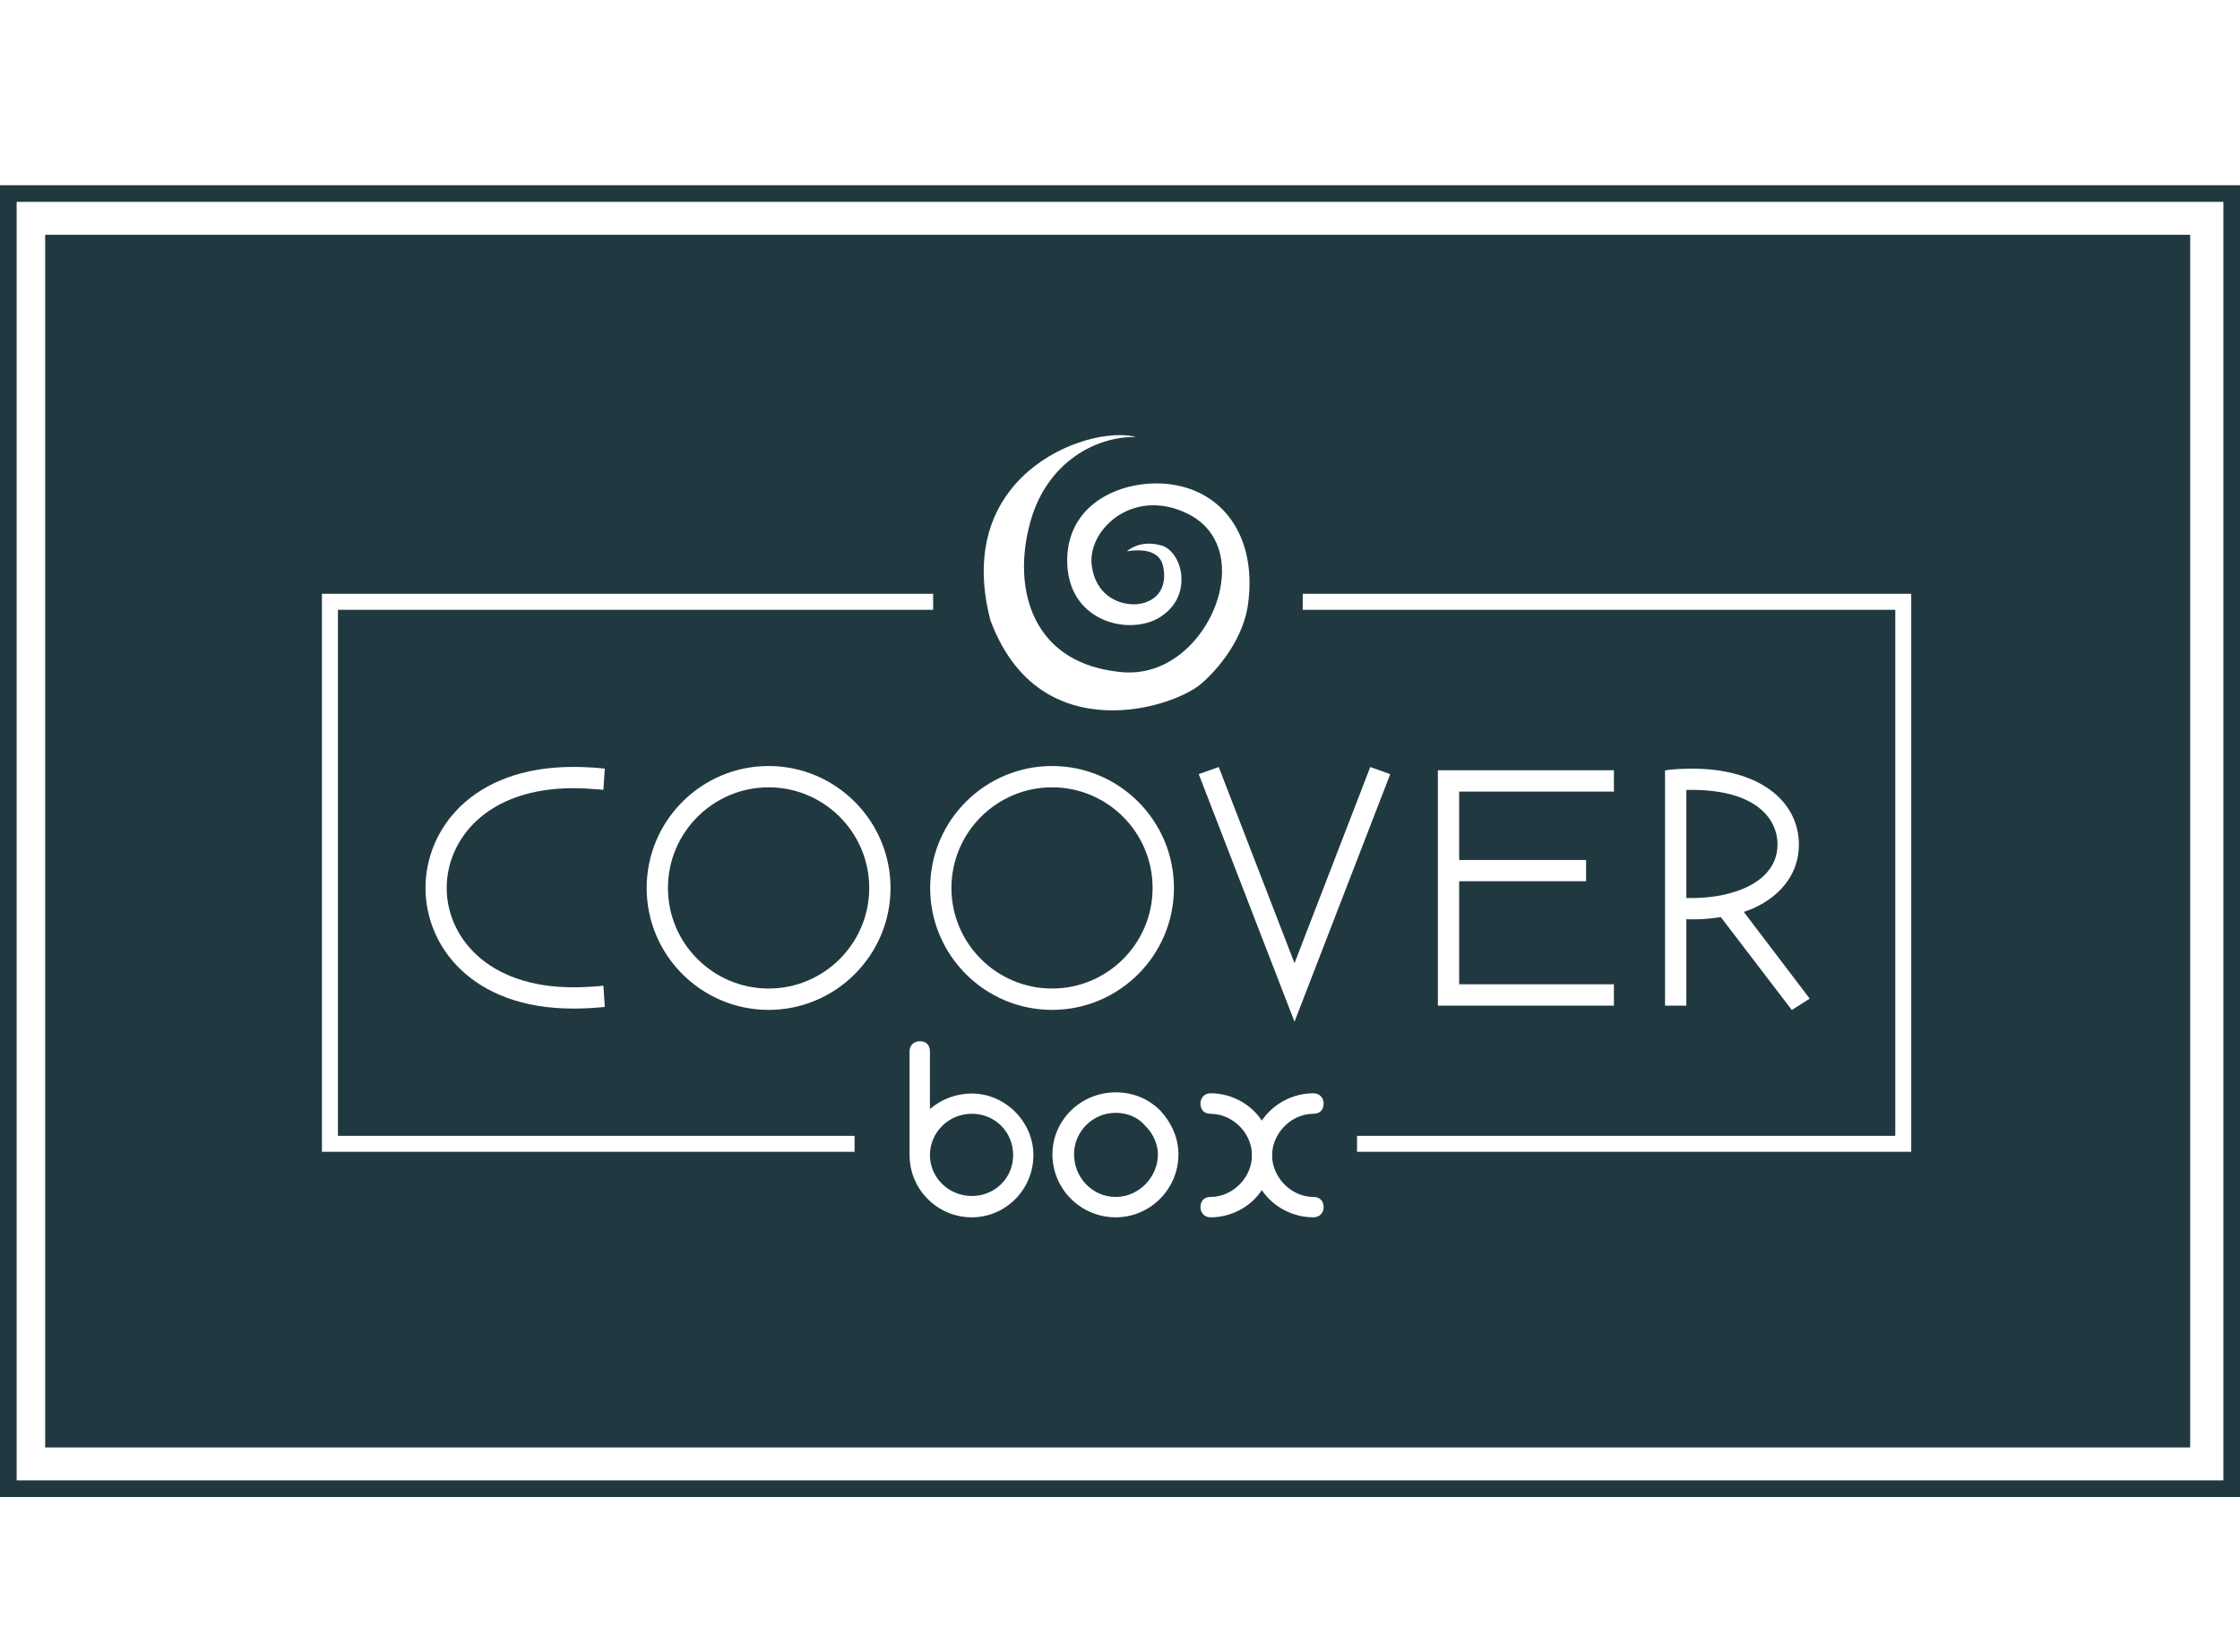 <?xml version="1.0" encoding="utf-8"?>
<!-- Generator: Adobe Illustrator 16.0.0, SVG Export Plug-In . SVG Version: 6.00 Build 0)  -->
<!DOCTYPE svg PUBLIC "-//W3C//DTD SVG 1.1//EN" "http://www.w3.org/Graphics/SVG/1.1/DTD/svg11.dtd">
<svg version="1.1" id="PRESS" xmlns="http://www.w3.org/2000/svg" xmlns:xlink="http://www.w3.org/1999/xlink" x="0px" y="0px"
	 width="184.71px" height="136.277px" viewBox="0 0 184.71 136.277" enable-background="new 0 0 184.71 136.277"
	 xml:space="preserve">
<g>
	<path fill="#203941" d="M184.71,123.459H0V15.276h184.71V123.459L184.71,123.459z M1.372,122.087h181.967V16.647H1.372V122.087z"/>
	<g>
		<path fill="#203941" d="M94.418,92.825c-0.581-0.675-1.438-1.049-2.422-1.049c-1.892,0-3.43,1.541-3.43,3.424
			c0,1.938,1.538,3.514,3.43,3.514s3.484-1.61,3.484-3.514c0-0.837-0.393-1.716-1.046-2.356L94.418,92.825z"/>
		<path fill="#203941" d="M80.135,91.853c-1.905,0-3.453,1.528-3.453,3.41c0,1.858,1.548,3.371,3.453,3.371
			c1.91,0,3.41-1.48,3.41-3.371C83.546,93.351,82.045,91.853,80.135,91.853z"/>
		<path fill="#203941" d="M86.755,64.931c-4.574,0-8.3,3.726-8.3,8.302c0,4.571,3.726,8.292,8.3,8.292
			c4.572,0,8.289-3.721,8.289-8.292C95.044,68.657,91.328,64.931,86.755,64.931z"/>
		<path fill="#203941" d="M63.382,64.931c-4.579,0-8.304,3.726-8.304,8.302c0,4.571,3.726,8.292,8.304,8.292
			c4.57,0,8.295-3.721,8.295-8.292C71.677,68.657,67.953,64.931,63.382,64.931z"/>
		<path fill="#203941" d="M3.725,19.364v100.01h176.877V19.364H3.725z M70.468,94.99H26.547V48.969h50.4v1.32H27.865v43.386h42.603
			V94.99z M47.263,81.423c0.657,0,1.376-0.031,2.137-0.096l0.355-0.039l0.118,1.752l-0.345,0.035
			c-0.787,0.072-1.527,0.104-2.264,0.104c-8.367,0-12.178-5.158-12.178-9.946c0-4.812,3.812-9.984,12.178-9.984
			c0.737,0,1.477,0.034,2.264,0.105l0.345,0.035l-0.118,1.748l-0.355-0.03c-0.76-0.064-1.479-0.104-2.137-0.104
			c-7.166,0-10.429,4.263-10.429,8.23C36.833,77.177,40.098,81.423,47.263,81.423z M63.382,83.286
			c-5.547,0-10.059-4.513-10.059-10.053c0-5.545,4.512-10.059,10.059-10.059c5.535,0,10.051,4.514,10.051,10.059
			C73.434,78.773,68.918,83.286,63.382,83.286z M80.135,100.394c-2.831,0-5.132-2.299-5.132-5.131v-8.545
			c0-0.508,0.343-0.845,0.859-0.845c0.518,0,0.82,0.318,0.82,0.845v4.741c0.983-0.828,2.179-1.275,3.454-1.275
			c2.751,0,5.078,2.323,5.078,5.079C85.214,98.095,82.934,100.394,80.135,100.394z M76.701,73.233
			c0-5.545,4.511-10.059,10.055-10.059s10.047,4.514,10.047,10.059c0,5.54-4.503,10.053-10.047,10.053S76.701,78.773,76.701,73.233z
			 M91.999,100.394c-2.876,0-5.216-2.331-5.216-5.193c0-2.814,2.34-5.114,5.216-5.114c1.425,0,2.692,0.519,3.668,1.491
			c0.985,1.069,1.507,2.324,1.507,3.626C97.173,98.063,94.849,100.394,91.999,100.394z M91.741,58.585
			c-3.341,0-7.801-1.295-10.083-7.461c-1.089-4.194-0.533-7.882,1.629-10.664c2.421-3.146,6.395-4.576,9.059-4.576
			c0.507,0,0.966,0.054,1.324,0.157c-3.292-0.07-7.301,2.062-8.68,6.903c-0.984,3.446-0.644,6.744,0.927,9.04
			c1.382,2.018,3.611,3.173,6.61,3.451c0.197,0.019,0.394,0.024,0.593,0.024c3.884,0,6.74-3.458,7.46-6.713
			c0.646-2.933-0.389-5.342-2.764-6.436c-0.901-0.426-1.812-0.638-2.709-0.638c-1.543,0-2.997,0.656-3.987,1.801
			c-0.846,0.962-1.234,2.13-1.09,3.197c0.318,2.337,2.067,3.169,3.463,3.169c0.151,0,0.293-0.007,0.429-0.03
			c0.755-0.114,1.34-0.457,1.693-0.978c0.381-0.56,0.48-1.312,0.285-2.16c-0.188-0.836-0.902-1.283-2.051-1.283
			c-0.35,0-0.673,0.033-0.93,0.078c0.781-0.639,1.823-0.796,2.938-0.455c0.801,0.296,1.425,1.252,1.548,2.386
			c0.072,0.667,0.053,2.343-1.725,3.487c-0.668,0.43-1.549,0.669-2.489,0.669c-1.45,0-2.824-0.551-3.762-1.502
			c-0.954-0.964-1.447-2.316-1.427-3.919c0.053-4.299,3.853-6.264,7.372-6.264c0.713,0,1.398,0.084,2.036,0.242
			c4.04,1.002,6.2,4.838,5.494,9.775c-0.474,3.299-3.1,5.939-4.071,6.675C97.759,57.372,94.984,58.585,91.741,58.585z
			 M100.496,63.256l6.249,16.179l6.247-16.179l1.647,0.587l-7.895,20.419l-7.896-20.419L100.496,63.256z M108.305,98.714
			c0.529,0,0.842,0.321,0.842,0.858c0,0.397-0.295,0.822-0.842,0.822c-1.716,0-3.325-0.863-4.256-2.244
			c-0.907,1.381-2.516,2.244-4.235,2.244c-0.529,0-0.824-0.425-0.824-0.822c0-0.537,0.308-0.858,0.824-0.858
			c1.72,0,3.252-1.41,3.41-3.148v-0.571c-0.158-1.734-1.69-3.141-3.41-3.141c-0.521,0-0.824-0.317-0.824-0.864
			c0-0.399,0.295-0.827,0.824-0.827c1.72,0,3.328,0.872,4.235,2.254c0.933-1.382,2.542-2.254,4.256-2.254
			c0.547,0,0.842,0.428,0.842,0.827c0,0.546-0.311,0.864-0.842,0.864c-1.713,0-3.224,1.406-3.396,3.141v0.571
			C105.083,97.303,106.592,98.714,108.305,98.714z M157.6,94.99h-45.7v-1.314h44.385V50.289h-48.862v-1.32H157.6V94.99L157.6,94.99z
			 M130.788,70.923v1.755h-10.465v8.498h12.76v1.76h-14.517V63.527h14.517v1.758h-12.76v5.637L130.788,70.923L130.788,70.923z
			 M149.228,82.358l-1.474,0.939l-5.858-7.663c-0.804,0.121-1.455,0.188-2.396,0.188c-0.149,0-0.296,0-0.445-0.011v7.124h-1.756
			v-19.4l0.304-0.042c0.529-0.072,1.445-0.104,1.898-0.104c2.688,0,4.945,0.615,6.515,1.789c1.497,1.11,2.319,2.692,2.319,4.464
			c0,3.047-2.347,4.853-4.543,5.564L149.228,82.358z"/>
		<path fill="#203941" d="M139.5,65.143c-0.138,0-0.296,0-0.445,0.008v8.91c0.13,0.003,0.281,0.003,0.445,0.003
			c3.524,0,7.073-1.368,7.073-4.421C146.575,67.466,144.716,65.143,139.5,65.143z"/>
	</g>
</g>
</svg>
